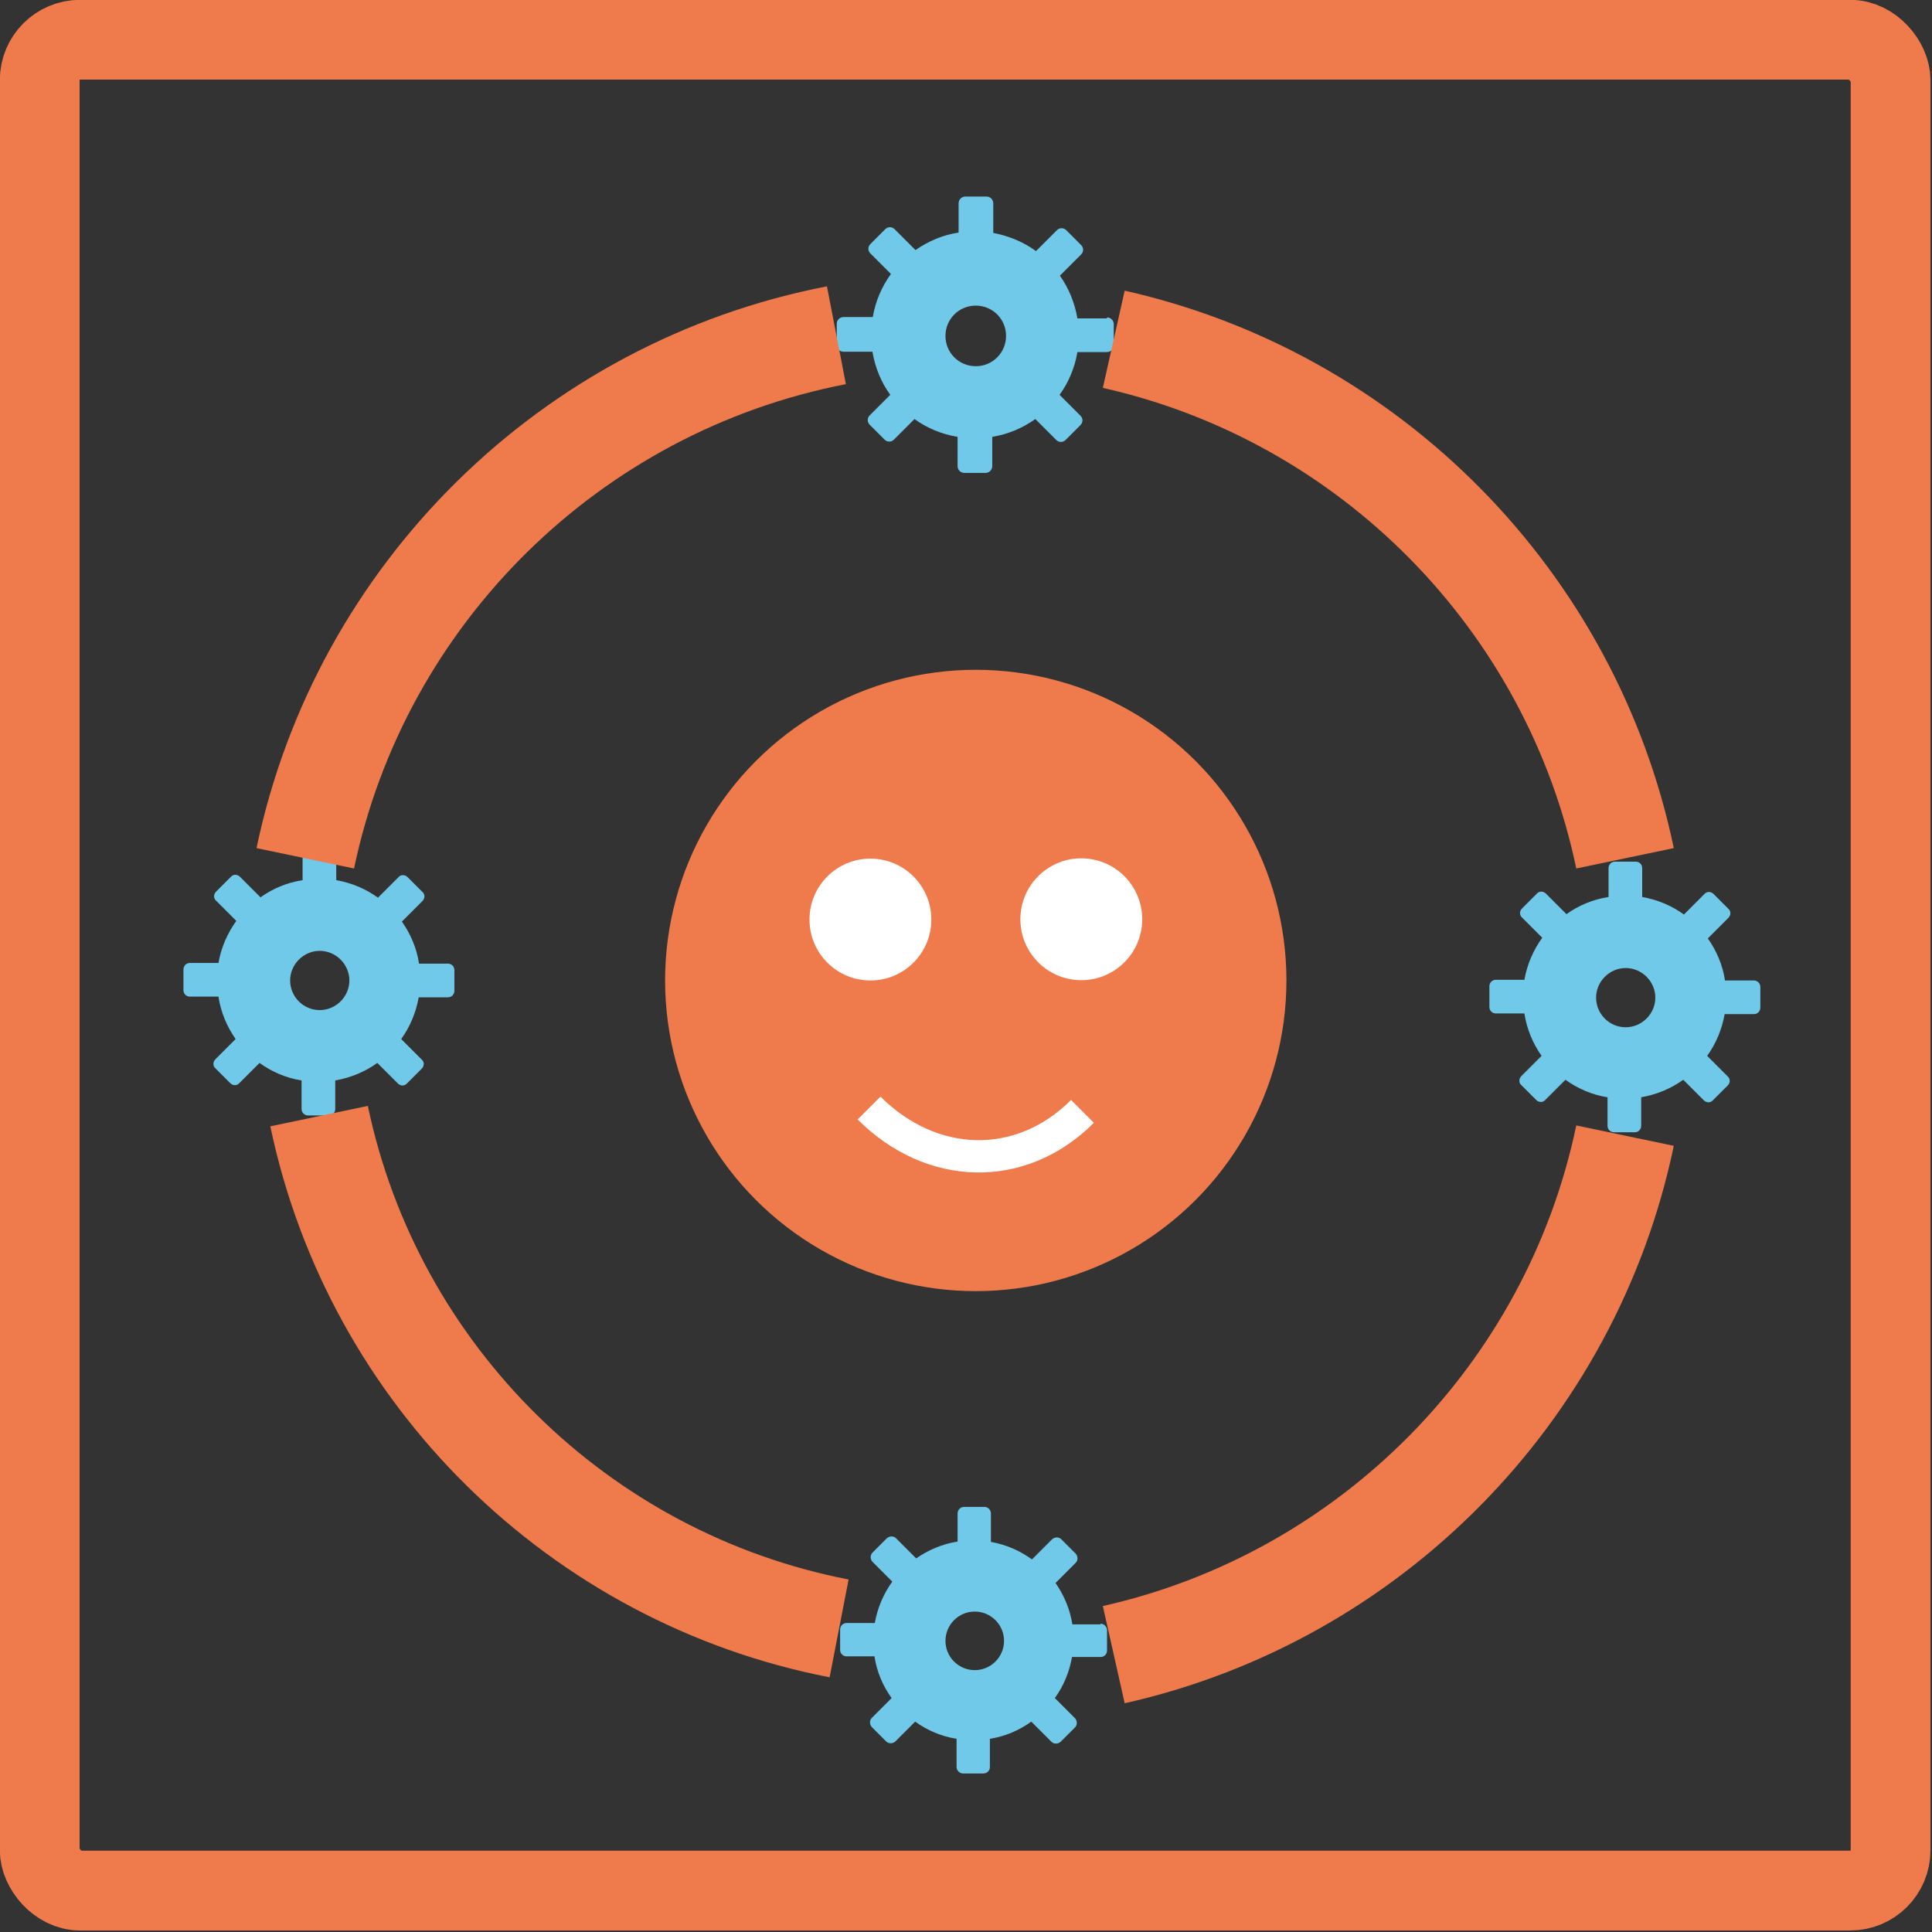 <svg xmlns="http://www.w3.org/2000/svg" id="Calque_1" viewBox="0 0 574 574"><rect x="0" y="0" width="574" height="574" fill="#333333" stroke="none"/><path d="M327.1,482.6h-8.5c-.7-4.5-2.5-8.7-5-12.3l6-6c.7-.7.7-1.9,0-2.7l-4.3-4.3c-.7-.7-1.9-.7-2.7,0l-6,6c-3.6-2.6-7.7-4.4-12.2-5.2v-8.5c0-1-.9-1.9-1.9-1.9h-6.1c-1,0-1.9.9-1.9,1.9v8.4c-4.5.7-8.7,2.5-12.3,5l-6-6c-.7-.7-1.9-.7-2.7,0l-4.3,4.3c-.7.7-.7,1.9,0,2.7l5.9,5.9c-2.6,3.6-4.4,7.8-5.2,12.3h-8.4c-1,0-1.9.8-1.9,1.9v6.1c0,1,.8,1.9,1.9,1.9h8.3c.7,4.6,2.5,8.8,5.1,12.4l-5.9,5.9c-.7.7-.7,1.9,0,2.7l4.3,4.3c.7.7,1.9.7,2.7,0l5.9-5.9c3.6,2.6,7.8,4.4,12.3,5.1v8.4c0,1,.9,1.9,1.9,1.9h6.1c1,0,1.9-.8,1.9-1.9v-8.4c4.5-.7,8.7-2.5,12.3-5.1l6,6c.7.7,1.9.7,2.7,0l4.3-4.3c.7-.7.7-1.9,0-2.7l-6-6c2.6-3.6,4.3-7.7,5.1-12.2h8.5c1,0,1.9-.8,1.9-1.9v-6.1c0-1-.9-1.9-1.9-1.9v.2ZM289.6,496.2c-4.8,0-8.7-3.9-8.7-8.7s3.9-8.7,8.7-8.7,8.7,3.9,8.7,8.7-3.9,8.7-8.7,8.7Z" fill="#70c9e8"></path><path d="M521.1,291.3h-8.6c-.7-4.6-2.5-8.8-5.1-12.5l6.1-6.1c.8-.8.8-2,0-2.7l-4.4-4.4c-.8-.8-2-.8-2.7,0l-6.1,6.1c-3.6-2.6-7.8-4.4-12.4-5.2v-8.6c0-1.1-.9-1.9-1.9-1.9h-6.2c-1.1,0-1.9.9-1.9,1.9v8.6c-4.6.7-8.9,2.5-12.5,5.1l-6.1-6.1c-.8-.8-2-.8-2.7,0l-4.4,4.4c-.8.8-.8,2,0,2.7l6,6c-2.6,3.6-4.5,7.9-5.3,12.5h-8.5c-1.1,0-1.9.9-1.9,1.9v6.2c0,1.1.9,1.9,1.9,1.9h8.5c.7,4.6,2.5,8.9,5.1,12.6l-6,6c-.8.8-.8,2,0,2.7l4.4,4.4c.8.8,2,.8,2.7,0l6-6c3.6,2.6,7.9,4.5,12.5,5.2v8.5c0,1.1.9,1.9,1.9,1.9h6.2c1.1,0,1.9-.9,1.9-1.9v-8.5c4.6-.8,8.9-2.6,12.5-5.2l6.1,6.1c.8.8,2,.8,2.7,0l4.4-4.4c.8-.8.8-2,0-2.7l-6.1-6.1c2.6-3.6,4.4-7.9,5.2-12.4h8.7c1.1,0,1.9-.9,1.9-1.9v-6.2c0-1.1-.9-1.9-1.9-1.9h0ZM483,305.2c-4.9,0-8.8-4-8.8-8.8s4-8.8,8.8-8.8,8.8,4,8.8,8.8-4,8.8-8.8,8.8Z" fill="#70c9e8"></path><path d="M328.9,94.6h-8.8c-.8-4.7-2.6-9-5.2-12.7l6.3-6.3c.8-.8.8-2,0-2.8l-4.4-4.4c-.8-.8-2-.8-2.8,0l-6.2,6.2c-3.7-2.7-8-4.5-12.7-5.4v-8.8c0-1.1-.9-2-2-2h-6.3c-1.1,0-2,.9-2,2v8.7c-4.7.7-9.1,2.6-12.8,5.2l-6.2-6.2c-.8-.8-2-.8-2.8,0l-4.4,4.4c-.8.8-.8,2,0,2.8l6.1,6.1c-2.7,3.7-4.6,8.1-5.4,12.8h-8.7c-1.1,0-2,.9-2,2v6.3c0,1.1.9,2,2,2h8.6c.8,4.7,2.6,9.1,5.3,12.8l-6.1,6.1c-.8.8-.8,2,0,2.8l4.4,4.4c.8.8,2,.8,2.8,0l6.1-6.1c3.7,2.7,8.1,4.5,12.8,5.3v8.7c0,1.1.9,2,2,2h6.3c1.1,0,2-.9,2-2v-8.7c4.7-.8,9-2.6,12.8-5.3l6.2,6.2c.8.8,2,.8,2.8,0l4.4-4.4c.8-.8.8-2,0-2.8l-6.2-6.2c2.7-3.7,4.5-8,5.3-12.7h8.8c1.1,0,2-.9,2-2v-6.3c0-1.1-.9-2-2-2v.3ZM289.9,108.8c-5,0-9-4-9-9s4-9,9-9,9,4,9,9-4,9-9,9Z" fill="#70c9e8"></path><path d="M133.1,286.3h-8.6c-.7-4.6-2.5-8.8-5.1-12.5l6.1-6.1c.8-.8.8-2,0-2.7l-4.4-4.4c-.8-.8-2-.8-2.7,0l-6.1,6.1c-3.6-2.6-7.8-4.4-12.4-5.2v-8.6c0-1.1-.9-1.9-1.9-1.9h-6.2c-1.1,0-1.9.9-1.9,1.9v8.6c-4.6.7-8.9,2.5-12.5,5.1l-6.1-6.1c-.8-.8-2-.8-2.7,0l-4.4,4.4c-.8.8-.8,2,0,2.7l6,6c-2.6,3.6-4.5,7.9-5.3,12.5h-8.5c-1.1,0-1.9.9-1.9,1.9v6.2c0,1.1.9,1.9,1.9,1.9h8.5c.7,4.6,2.5,8.9,5.1,12.6l-6,6c-.8.8-.8,2,0,2.7l4.4,4.4c.8.8,2,.8,2.7,0l6-6c3.6,2.6,7.9,4.5,12.5,5.2v8.5c0,1.1.9,1.9,1.9,1.9h6.2c1.1,0,1.9-.9,1.9-1.9v-8.5c4.6-.8,8.9-2.6,12.5-5.2l6.1,6.1c.8.8,2,.8,2.7,0l4.4-4.4c.8-.8.8-2,0-2.7l-6.1-6.1c2.6-3.6,4.4-7.9,5.2-12.4h8.7c1.1,0,1.9-.9,1.9-1.9v-6.2c0-1.1-.9-1.9-1.9-1.9h0ZM95,300.1c-4.9,0-8.8-4-8.8-8.8s4-8.8,8.8-8.8,8.8,4,8.8,8.8-4,8.8-8.8,8.8Z" fill="#70c9e8"></path><path d="M94.8,331.6c16.1,76.9,77.2,137.2,154.5,152.2" fill="none" stroke="#ef7b4d" stroke-miterlimit="10" stroke-width="29.6"></path><path d="M330.9,491.6c76.1-17.1,135.9-77.6,151.9-154.2" fill="none" stroke="#ef7b4d" stroke-miterlimit="10" stroke-width="29.6"></path><path d="M330.9,100.8c76.1,17.1,135.9,77.6,151.9,154.2" fill="none" stroke="#ef7b4d" stroke-miterlimit="10" stroke-width="29.6"></path><path d="M90.7,255c16.4-78.5,78.8-140.1,157.8-155.4" fill="none" stroke="#ef7b4d" stroke-miterlimit="10" stroke-width="29.6"></path><rect x="11.8" y="11.8" width="549.9" height="549.9" rx="12" ry="12" fill="none" stroke="#ef7b4d" stroke-miterlimit="10" stroke-width="23.7"></rect><g><circle cx="289.9" cy="291.3" r="92.3" fill="#ef7b4d"></circle><circle cx="258.6" cy="273.2" r="18.1" fill="#fff"></circle><circle cx="321.3" cy="273.2" r="18.1" transform="translate(.2 546.6) rotate(-80.8)" fill="#fff"></circle><path d="M321.6,330.2c-18.4,18.4-44.9,17.5-63.4-1" fill="none" stroke="#fff" stroke-miterlimit="10" stroke-width="9.6"></path></g></svg>